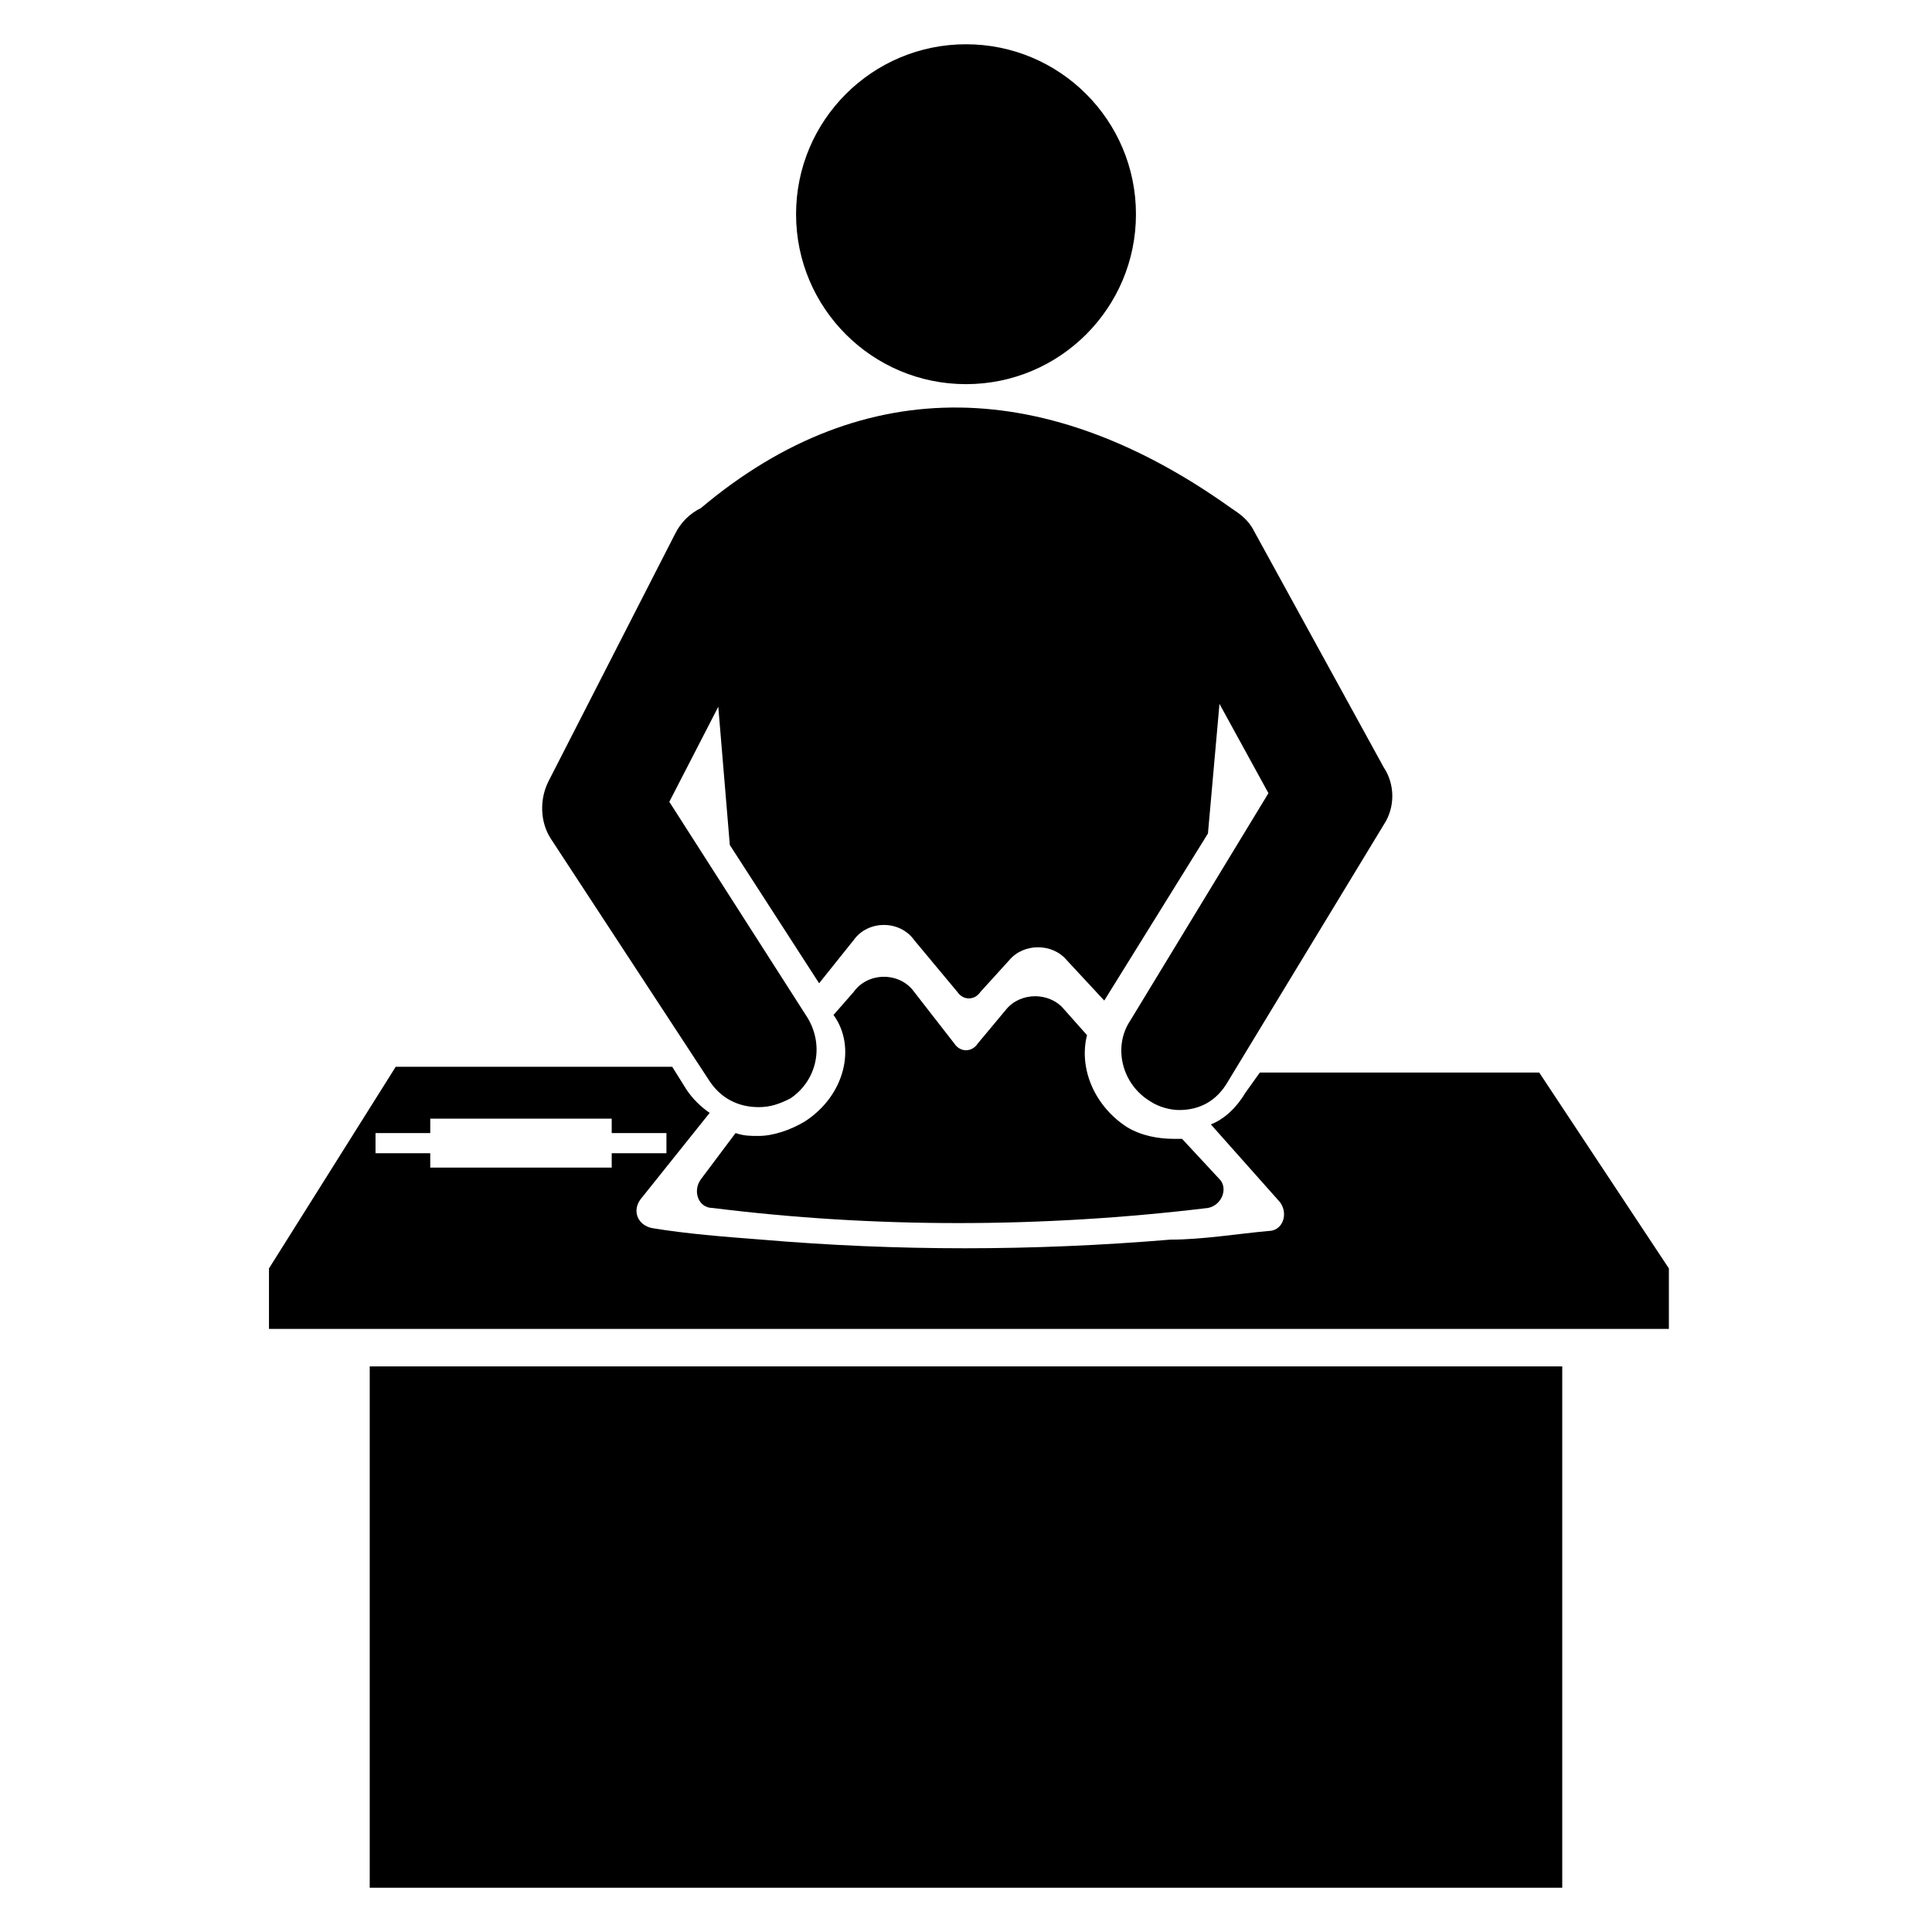 <?xml version="1.0" encoding="UTF-8"?>
<!-- Uploaded to: ICON Repo, www.iconrepo.com, Generator: ICON Repo Mixer Tools -->
<svg fill="#000000" width="800px" height="800px" version="1.1" viewBox="144 144 512 512" xmlns="http://www.w3.org/2000/svg">
 <g>
  <path d="m445.04 200.77c0 24.871-20.164 45.035-45.035 45.035-24.875 0-45.039-20.164-45.039-45.035 0-24.875 20.164-45.039 45.039-45.039 24.871 0 45.035 20.164 45.035 45.039"/>
  <path d="m241.98 506.11h316.03v138.16h-316.03z"/>
  <path d="m551.91 428.24h-74.043l-3.816 5.344c-2.289 3.816-5.344 6.871-9.16 8.398l18.32 20.609c2.289 3.055 0.762 7.633-3.055 7.633-8.398 0.762-17.559 2.289-25.953 2.289-36.641 3.055-72.52 3.055-108.39 0-9.922-0.762-19.848-1.527-29.008-3.055-3.816-0.762-5.344-4.582-3.055-7.633l18.32-22.902c-2.289-1.527-4.582-3.816-6.106-6.106l-3.816-6.106h-73.281l-33.586 53.434v16.031h370.99v-16.031zm-245.8 25.191h-48.09v-3.816h-14.504v-5.344h14.504v-3.816h48.09v3.816h14.504v5.344h-14.504z"/>
  <path d="m357.25 441.22c-3.816 2.289-8.398 3.816-12.215 3.816-2.289 0-3.816 0-6.106-0.762l-9.16 12.215c-2.289 3.055-0.762 7.633 3.055 7.633 42.746 5.344 87.023 5.344 131.3 0 3.816-0.762 5.344-5.344 3.055-7.633l-9.922-10.688h-2.289c-3.816 0-8.398-0.762-12.215-3.055-8.398-5.344-12.977-15.266-10.688-24.426l-6.106-6.871c-3.816-4.582-11.449-4.582-15.266 0l-7.633 9.16c-1.527 2.289-4.582 2.289-6.106 0l-10.688-13.742c-3.816-5.344-12.215-5.344-16.031 0l-5.344 6.106c6.102 8.398 3.047 21.375-7.641 28.246z"/>
  <path d="m332.06 430.53c3.055 4.582 7.633 6.871 12.977 6.871 3.055 0 5.344-0.762 8.398-2.289 6.871-4.582 9.16-13.742 4.582-21.375l-36.641-57.25 12.977-25.191 3.055 36.641 23.664 36.641 9.16-11.449c3.816-5.344 12.215-5.344 16.031 0l11.449 13.742c1.527 2.289 4.582 2.289 6.106 0l7.633-8.398c3.816-4.582 11.449-4.582 15.266 0l9.922 10.688 27.48-44.273 3.055-34.352 12.977 23.664-36.641 60.305c-4.582 6.871-2.289 16.793 5.344 21.375 2.289 1.527 5.344 2.289 7.633 2.289 5.344 0 9.922-2.289 12.977-7.633l41.223-67.938c3.055-4.582 3.055-10.688 0-15.266l-34.355-62.598c-1.527-3.055-3.816-4.582-6.106-6.106-48.09-34.352-96.945-36.641-140.46 0-3.055 1.527-5.344 3.816-6.871 6.871l-33.586 65.648c-2.289 4.582-2.289 10.688 0.762 15.266z"/>
 </g>
</svg>